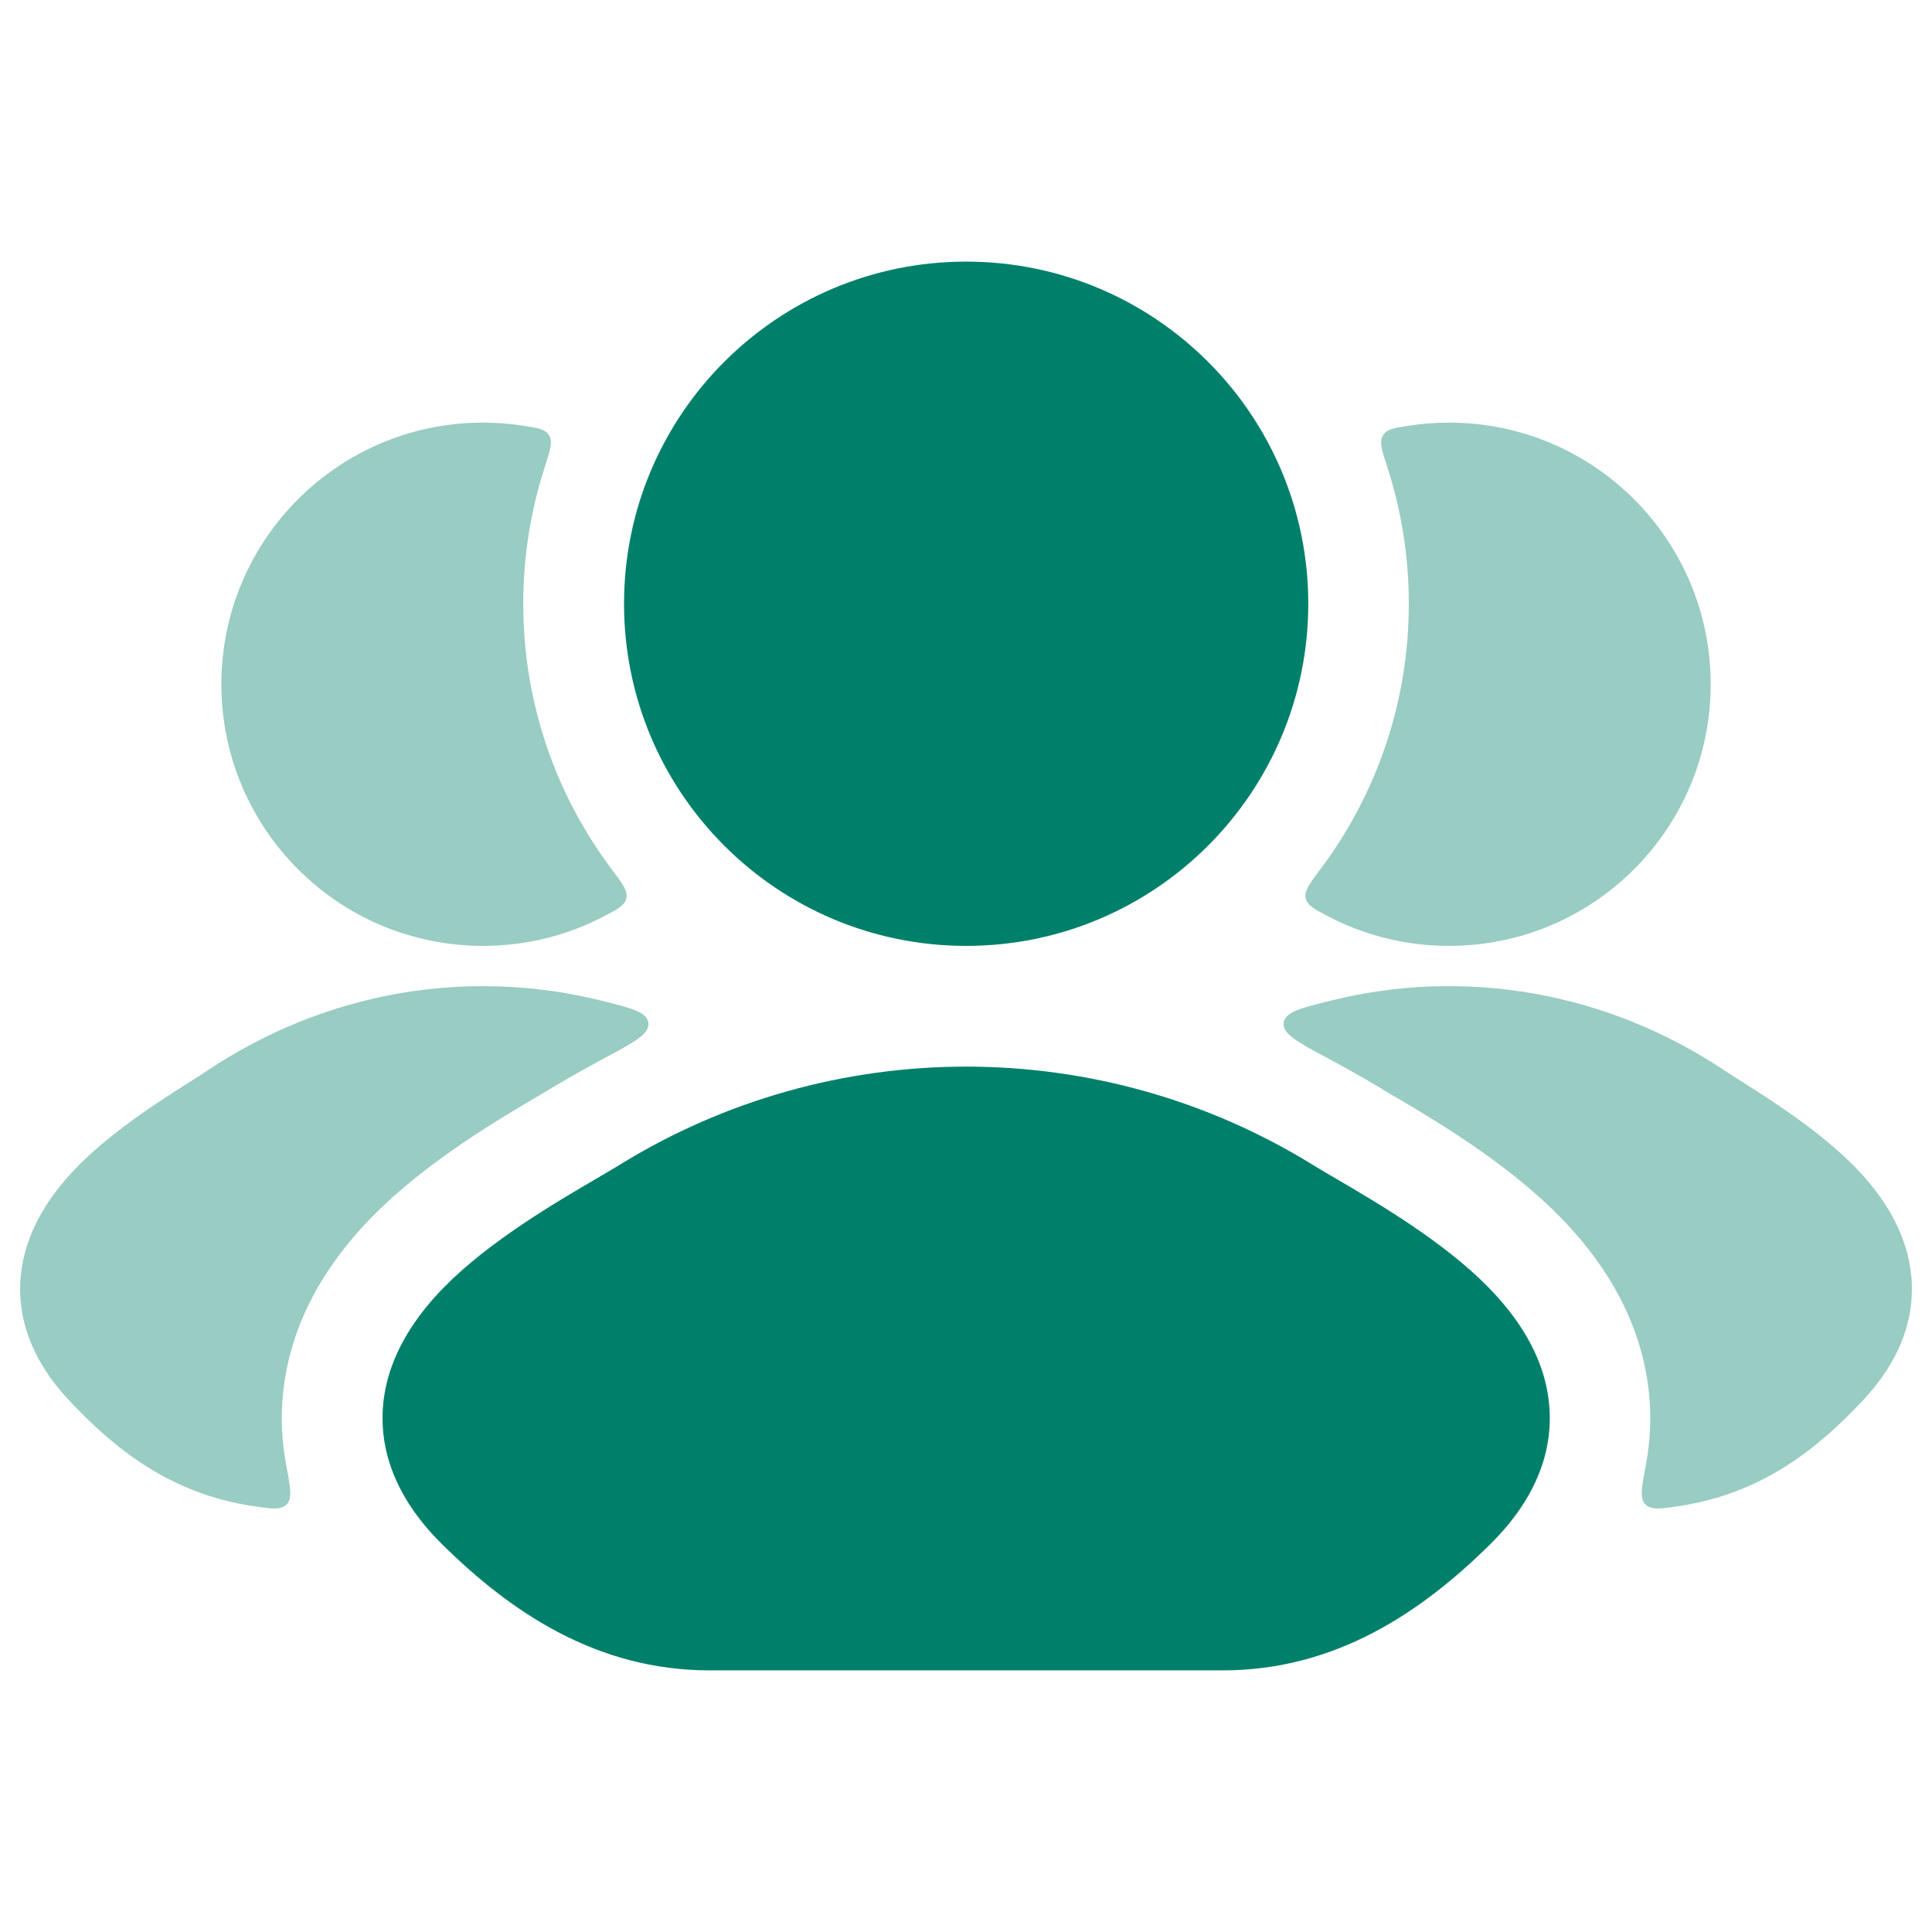 <svg width="56" height="56" viewBox="0 0 56 56" fill="none" xmlns="http://www.w3.org/2000/svg">
<g opacity="0.4">
<path d="M17.509 30.677C16.839 31.037 16.182 31.413 15.7 31.711C14.546 32.386 12.372 33.657 10.801 35.253C9.788 36.283 8.456 37.996 8.208 40.351C8.131 41.079 8.166 41.775 8.291 42.437C8.416 43.099 8.479 43.43 8.312 43.603C8.144 43.777 7.865 43.735 7.307 43.65C4.918 43.286 3.303 41.984 1.978 40.564C0.988 39.502 0.476 38.281 0.603 36.975C0.722 35.749 1.378 34.761 2.033 34.039C3.068 32.9 4.593 31.934 5.507 31.356C5.702 31.232 5.869 31.126 5.998 31.04C9.445 28.731 13.557 28.05 17.396 28.996C18.301 29.219 18.753 29.331 18.794 29.649C18.834 29.967 18.392 30.204 17.509 30.677Z" fill="#00806A"/>
<path d="M15.138 12.335C15.58 12.401 15.802 12.435 15.915 12.618C16.029 12.802 15.95 13.046 15.791 13.535C15.386 14.784 15.167 16.116 15.167 17.5C15.167 20.393 16.124 23.063 17.74 25.209C18.048 25.619 18.202 25.823 18.154 26.034C18.107 26.245 17.909 26.349 17.513 26.556C16.463 27.106 15.268 27.417 14 27.417C9.812 27.417 6.417 24.021 6.417 19.833C6.417 15.645 9.812 12.25 14 12.25C14.387 12.25 14.767 12.279 15.138 12.335Z" fill="#00806A"/>
</g>
<g opacity="0.4">
<path d="M38.493 30.677C39.163 31.037 39.819 31.413 40.301 31.711C41.455 32.386 43.629 33.657 45.2 35.253C46.213 36.283 47.545 37.996 47.793 40.351C47.87 41.079 47.835 41.775 47.71 42.437C47.585 43.099 47.522 43.43 47.689 43.603C47.857 43.777 48.136 43.735 48.694 43.65C51.083 43.286 52.698 41.984 54.023 40.564C55.013 39.502 55.525 38.281 55.398 36.975C55.279 35.749 54.623 34.761 53.968 34.039C52.933 32.9 51.408 31.934 50.494 31.356C50.299 31.232 50.132 31.126 50.003 31.04C46.556 28.731 42.444 28.05 38.605 28.996C37.7 29.219 37.248 29.331 37.208 29.649C37.167 29.967 37.609 30.204 38.493 30.677Z" fill="#00806A"/>
<path d="M38.262 25.209C37.954 25.619 37.8 25.823 37.847 26.034C37.895 26.245 38.093 26.349 38.489 26.556C39.539 27.106 40.734 27.417 42.001 27.417C46.19 27.417 49.585 24.021 49.585 19.833C49.585 15.645 46.19 12.25 42.001 12.25C41.615 12.25 41.235 12.279 40.864 12.335C40.422 12.401 40.2 12.435 40.086 12.618C39.973 12.802 40.052 13.046 40.211 13.535C40.616 14.784 40.835 16.116 40.835 17.5C40.835 20.393 39.877 23.063 38.262 25.209Z" fill="#00806A"/>
</g>
<path d="M17.947 33.771C24.102 29.965 31.908 29.965 38.063 33.771C38.245 33.883 38.474 34.018 38.739 34.172C39.934 34.872 41.831 35.982 43.126 37.298C43.939 38.124 44.75 39.252 44.898 40.656C45.056 42.159 44.419 43.551 43.201 44.755C41.191 46.744 38.7 48.417 35.435 48.417H20.575C17.309 48.417 14.819 46.744 12.808 44.755C11.591 43.551 10.954 42.159 11.112 40.656C11.26 39.252 12.071 38.124 12.884 37.298C14.179 35.982 16.076 34.872 17.271 34.172C17.535 34.018 17.765 33.883 17.947 33.771Z" fill="#00806A"/>
<path d="M18.088 17.5C18.088 12.023 22.528 7.583 28.005 7.583C33.481 7.583 37.921 12.023 37.921 17.5C37.921 22.977 33.481 27.417 28.005 27.417C22.528 27.417 18.088 22.977 18.088 17.5Z" fill="#00806A"/>
</svg>
